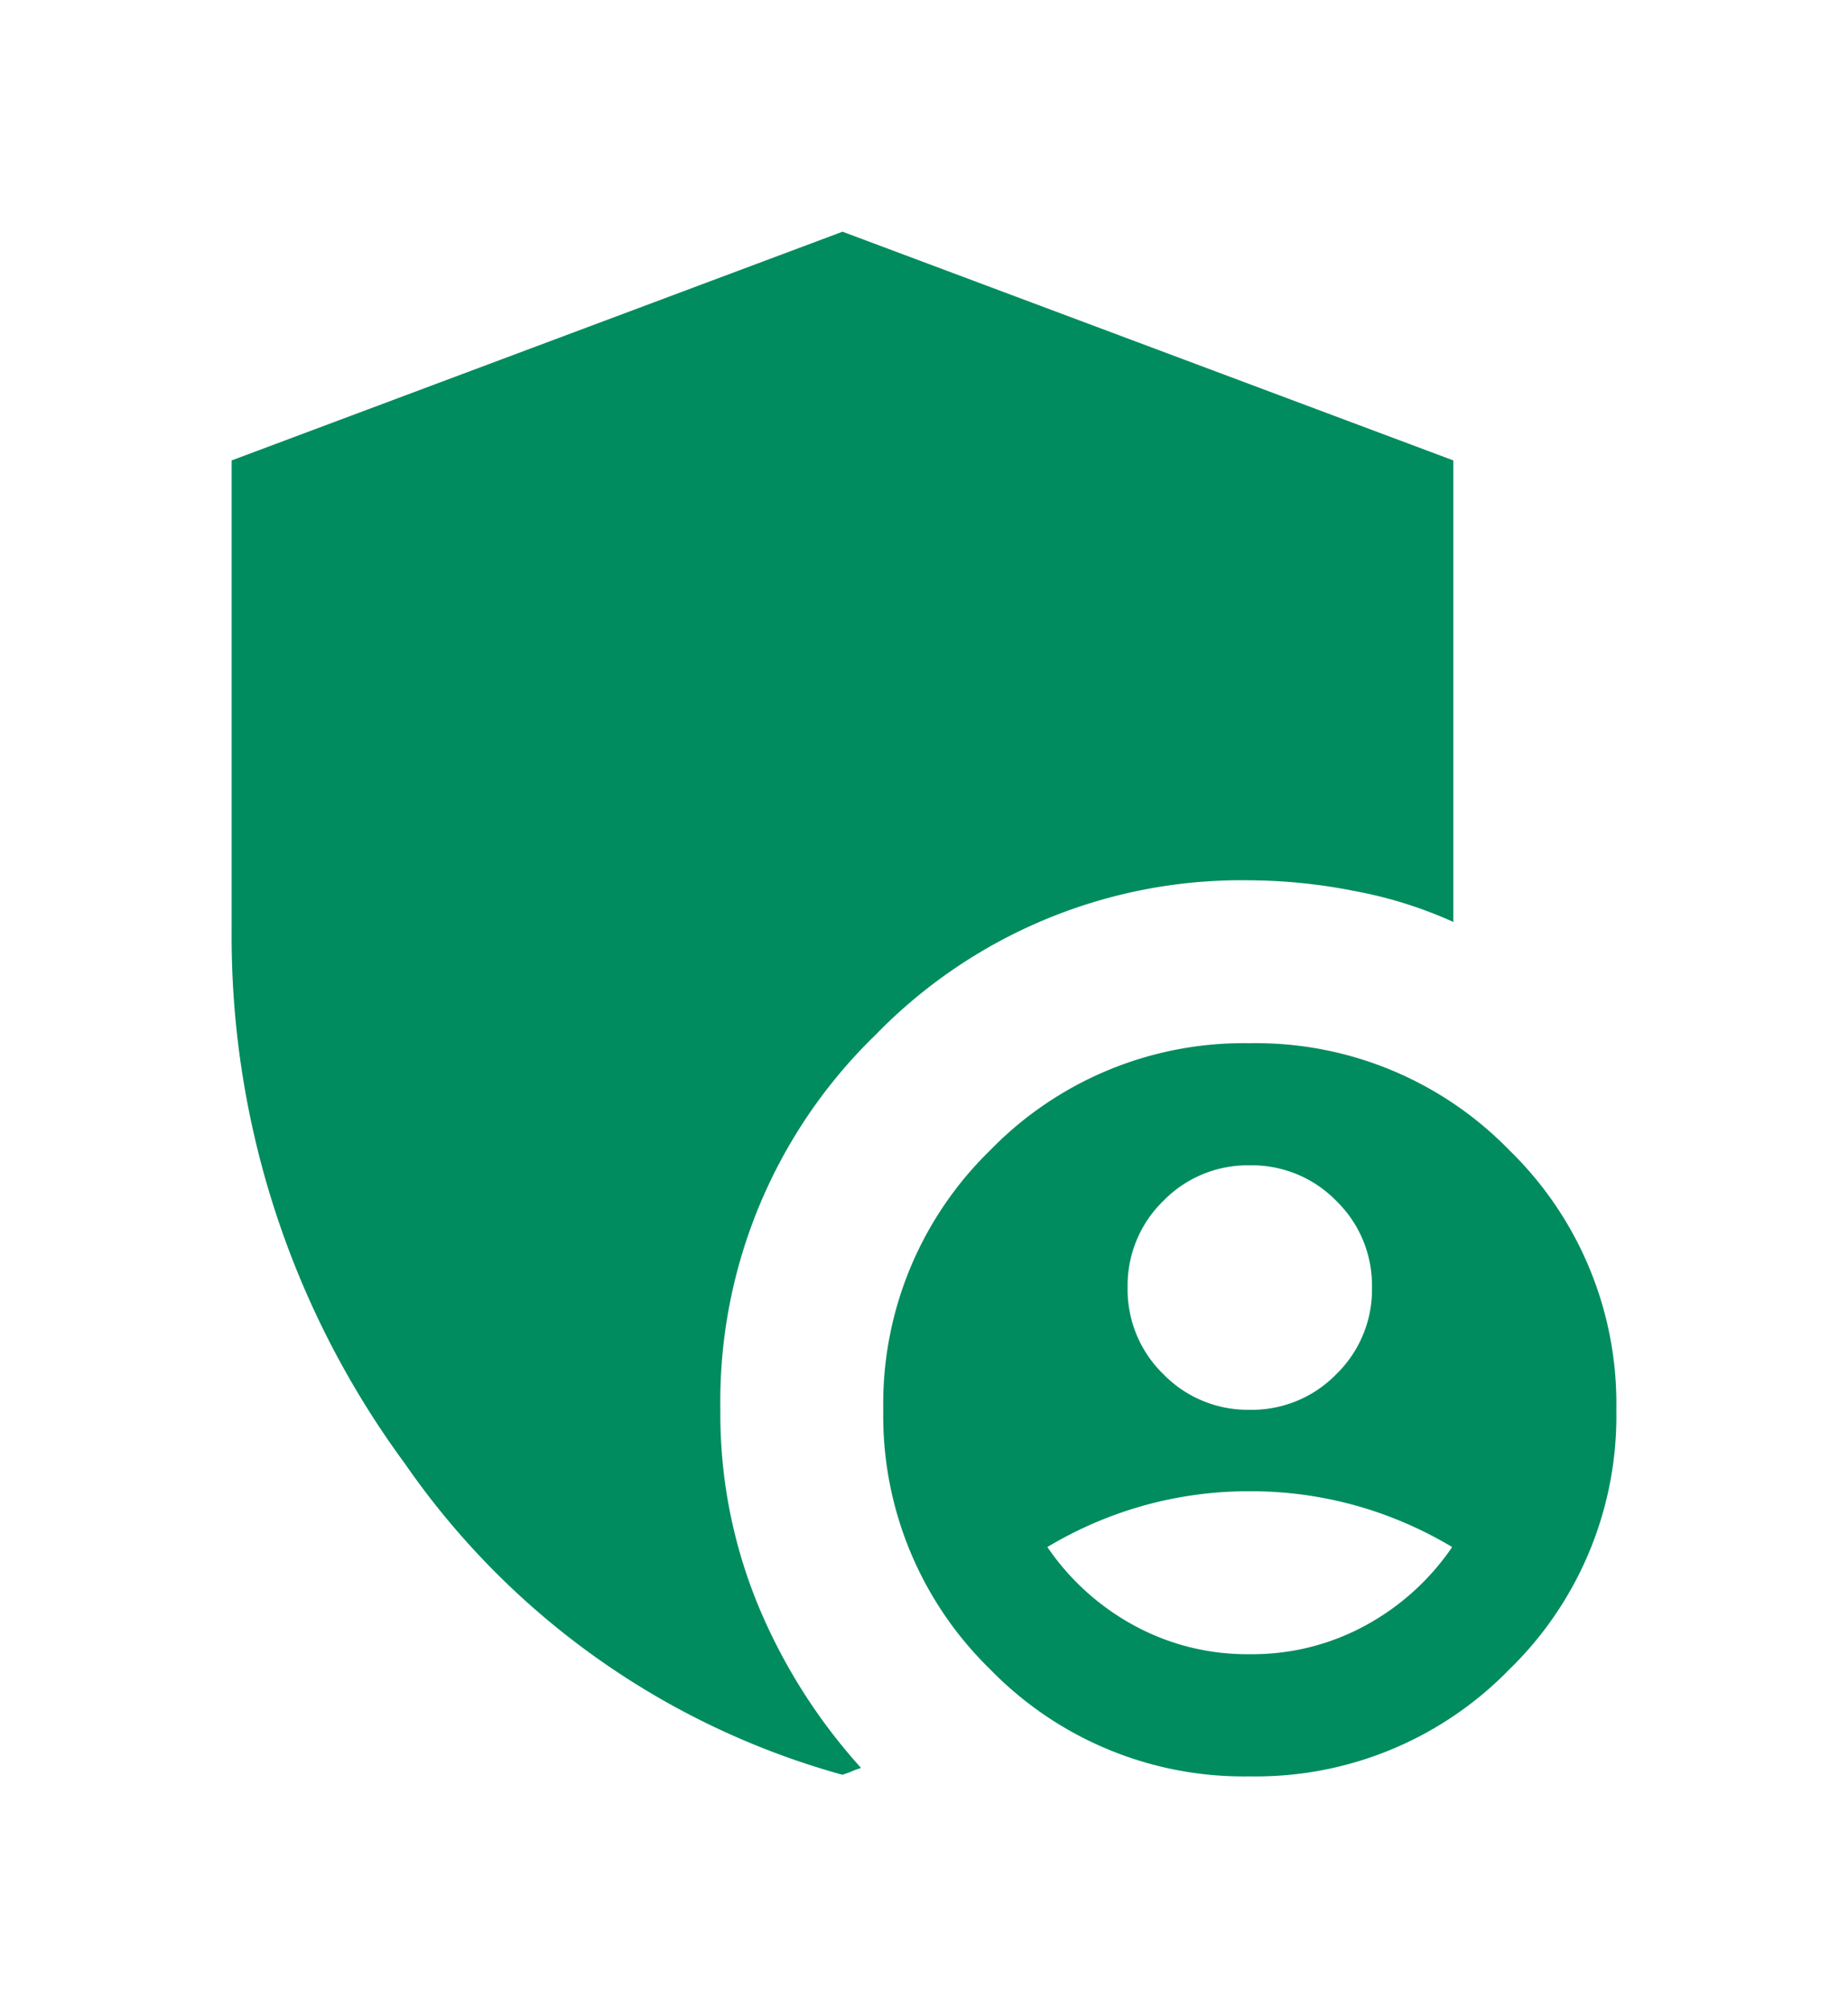 <?xml version="1.0" encoding="UTF-8"?>
<svg xmlns="http://www.w3.org/2000/svg" xmlns:xlink="http://www.w3.org/1999/xlink" width="71.793" height="78" viewBox="0 0 71.793 78">
  <defs>
    <filter id="admin_panel_settings_FILL1_wght300_GRAD0_opsz24" x="0" y="0" width="71.793" height="78" filterUnits="userSpaceOnUse">
      <feOffset dy="3"></feOffset>
      <feGaussianBlur stdDeviation="3" result="blur"></feGaussianBlur>
      <feFlood flood-opacity="0.161"></feFlood>
      <feComposite operator="in" in2="blur"></feComposite>
      <feComposite in="SourceGraphic"></feComposite>
    </filter>
  </defs>
  <g transform="matrix(1, 0, 0, 1, 0, 0)" filter="url(#admin_panel_settings_FILL1_wght300_GRAD0_opsz24)">
    <path id="admin_panel_settings_FILL1_wght300_GRAD0_opsz24-2" data-name="admin_panel_settings_FILL1_wght300_GRAD0_opsz24" d="M53.793-22.15a4.577,4.577,0,0,0,3.362-1.384A4.577,4.577,0,0,0,58.54-26.9a4.577,4.577,0,0,0-1.384-3.362,4.577,4.577,0,0,0-3.362-1.384,4.577,4.577,0,0,0-3.362,1.384A4.577,4.577,0,0,0,49.047-26.9a4.577,4.577,0,0,0,1.384,3.362A4.577,4.577,0,0,0,53.793-22.15Zm0,9.493a9.173,9.173,0,0,0,4.524-1.132,9.641,9.641,0,0,0,3.338-3.03,15.324,15.324,0,0,0-3.749-1.613,15.185,15.185,0,0,0-4.114-.554,15.185,15.185,0,0,0-4.114.554,15.325,15.325,0,0,0-3.749,1.613,9.641,9.641,0,0,0,3.338,3.03A9.173,9.173,0,0,0,53.793-12.657Zm0,4.746A13.73,13.73,0,0,1,43.71-12.067,13.73,13.73,0,0,1,39.554-22.15,13.73,13.73,0,0,1,43.71-32.233a13.73,13.73,0,0,1,10.083-4.156,13.73,13.73,0,0,1,10.083,4.156A13.73,13.73,0,0,1,68.033-22.15a13.73,13.73,0,0,1-4.156,10.083A13.73,13.73,0,0,1,53.793-7.911ZM37.972-7.972a30.563,30.563,0,0,1-17-12.085A34.528,34.528,0,0,1,14.239-40.82V-59.026l23.732-8.884L61.7-59.026V-41.1a16.637,16.637,0,0,0-3.837-1.2,21.38,21.38,0,0,0-4.074-.417A19.824,19.824,0,0,0,39.241-36.7,19.824,19.824,0,0,0,33.225-22.15,19.5,19.5,0,0,0,34.7-14.538a21.947,21.947,0,0,0,3.992,6.3,3.381,3.381,0,0,0-.362.131,3.35,3.35,0,0,1-.362.131Z" transform="translate(-5.24 73.91)" fill="#008c5e"></path>
  </g>
</svg>
